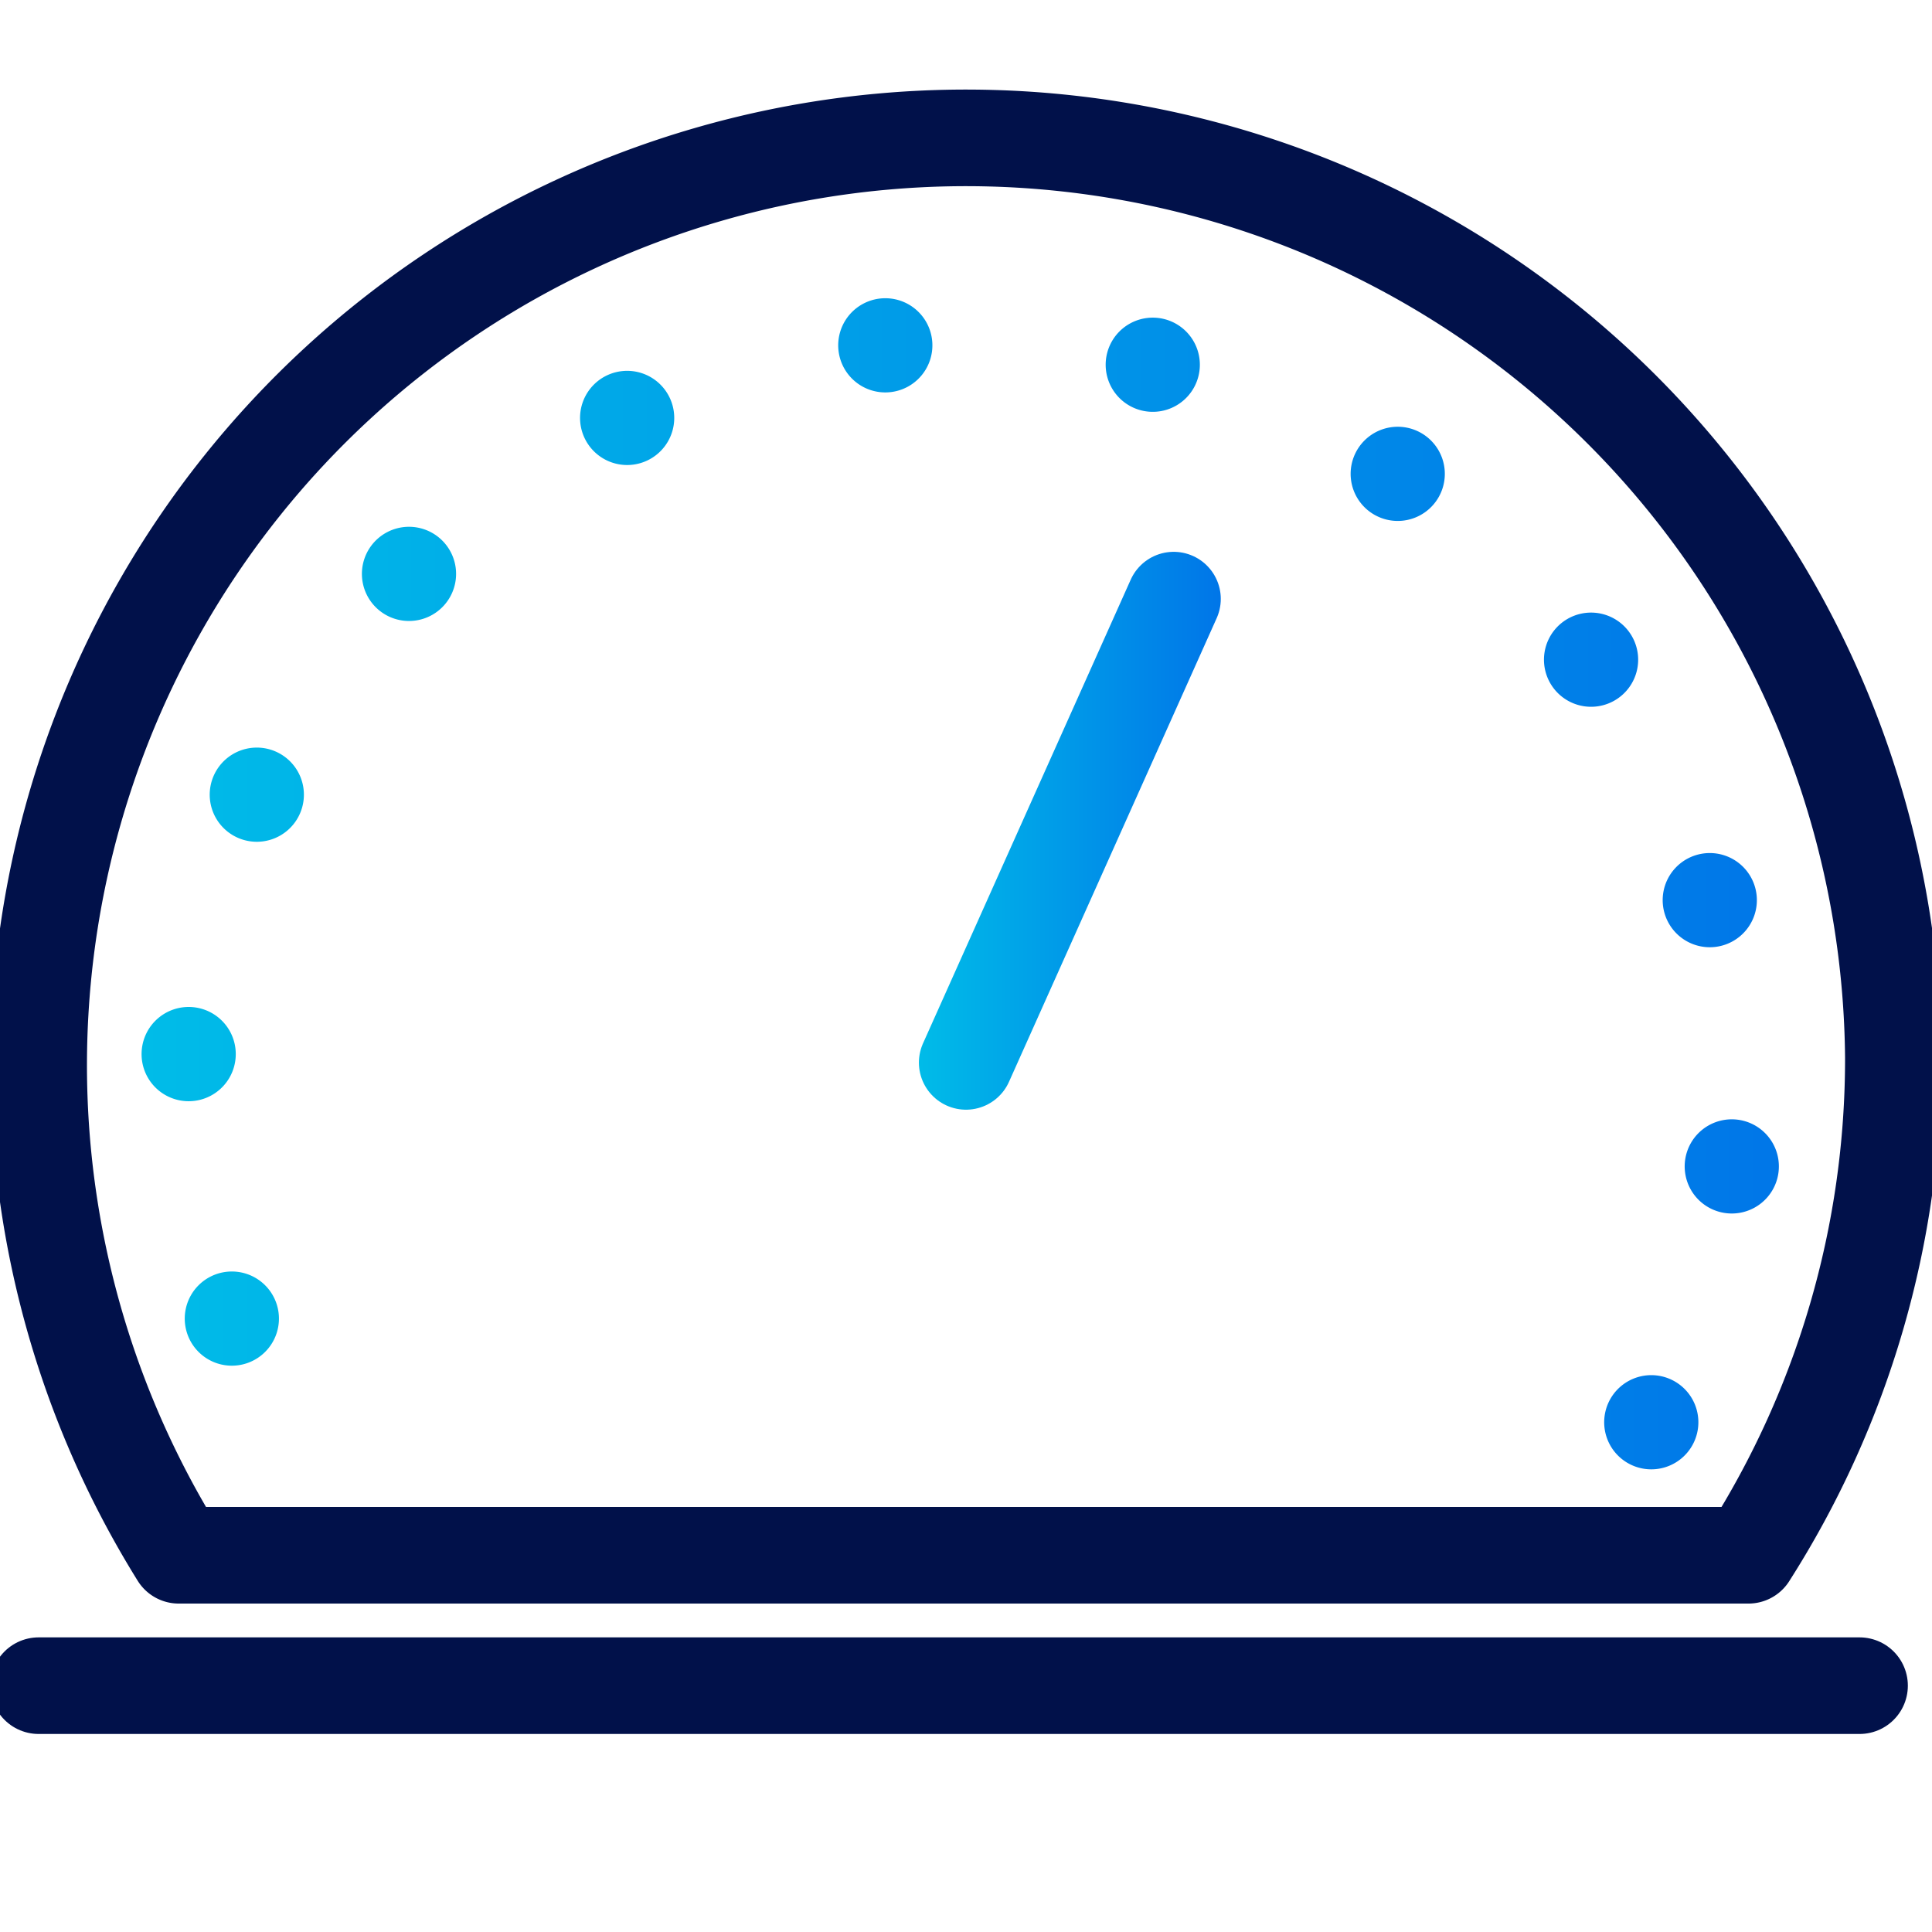 <?xml version="1.0" encoding="UTF-8"?> <svg xmlns="http://www.w3.org/2000/svg" xmlns:xlink="http://www.w3.org/1999/xlink" id="Layer_1" data-name="Layer 1" width="40" height="40" viewBox="0 0 40 40"><defs><style>.cls-1,.cls-2,.cls-76,.cls-77,.cls-78,.cls-79{fill:none;}.cls-2{clip-rule:evenodd;}.cls-3{clip-path:url(#clip-path);}.cls-4{clip-path:url(#clip-path-2);}.cls-5{clip-path:url(#clip-path-3);}.cls-6{clip-path:url(#clip-path-4);}.cls-7{clip-path:url(#clip-path-5);}.cls-8{clip-path:url(#clip-path-6);}.cls-9{clip-path:url(#clip-path-7);}.cls-10{clip-path:url(#clip-path-8);}.cls-11{clip-path:url(#clip-path-9);}.cls-12{clip-path:url(#clip-path-10);}.cls-13{clip-path:url(#clip-path-11);}.cls-14{clip-path:url(#clip-path-12);}.cls-15{clip-path:url(#clip-path-13);}.cls-16{clip-path:url(#clip-path-14);}.cls-17{clip-path:url(#clip-path-15);}.cls-18{clip-path:url(#clip-path-16);}.cls-19{clip-path:url(#clip-path-17);}.cls-20{clip-path:url(#clip-path-18);}.cls-21{clip-path:url(#clip-path-19);}.cls-22{clip-path:url(#clip-path-20);}.cls-23{clip-path:url(#clip-path-21);}.cls-24{clip-path:url(#clip-path-22);}.cls-25{clip-path:url(#clip-path-23);}.cls-26{clip-path:url(#clip-path-24);}.cls-27{clip-path:url(#clip-path-25);}.cls-28{clip-path:url(#clip-path-26);}.cls-29{clip-path:url(#clip-path-27);}.cls-30{clip-path:url(#clip-path-28);}.cls-31{clip-path:url(#clip-path-29);}.cls-32{clip-path:url(#clip-path-30);}.cls-33{clip-path:url(#clip-path-31);}.cls-34{clip-path:url(#clip-path-32);}.cls-35{clip-path:url(#clip-path-33);}.cls-36{clip-path:url(#clip-path-34);}.cls-37{clip-path:url(#clip-path-35);}.cls-38{clip-path:url(#clip-path-36);}.cls-39{clip-path:url(#clip-path-37);}.cls-40{clip-path:url(#clip-path-38);}.cls-41{clip-path:url(#clip-path-39);}.cls-42{clip-path:url(#clip-path-40);}.cls-43{clip-path:url(#clip-path-41);}.cls-44{clip-path:url(#clip-path-42);}.cls-45{clip-path:url(#clip-path-43);}.cls-46{clip-path:url(#clip-path-44);}.cls-47{clip-path:url(#clip-path-45);}.cls-48{clip-path:url(#clip-path-46);}.cls-49{clip-path:url(#clip-path-47);}.cls-50{clip-path:url(#clip-path-48);}.cls-51{clip-path:url(#clip-path-49);}.cls-52{clip-path:url(#clip-path-50);}.cls-53{clip-path:url(#clip-path-51);}.cls-54{clip-path:url(#clip-path-52);}.cls-55{clip-path:url(#clip-path-53);}.cls-56{clip-path:url(#clip-path-54);}.cls-57{clip-path:url(#clip-path-55);}.cls-58{clip-path:url(#clip-path-56);}.cls-59{clip-path:url(#clip-path-57);}.cls-60{clip-path:url(#clip-path-58);}.cls-61{clip-path:url(#clip-path-59);}.cls-62{clip-path:url(#clip-path-60);}.cls-63{clip-path:url(#clip-path-61);}.cls-64{clip-path:url(#clip-path-62);}.cls-65{clip-path:url(#clip-path-63);}.cls-66{clip-path:url(#clip-path-64);}.cls-67{clip-path:url(#clip-path-65);}.cls-68{clip-path:url(#clip-path-66);}.cls-69{clip-path:url(#clip-path-67);}.cls-70{clip-path:url(#clip-path-68);}.cls-71{clip-path:url(#clip-path-69);}.cls-72{clip-path:url(#clip-path-70);}.cls-73{clip-path:url(#clip-path-71);}.cls-74{clip-path:url(#clip-path-72);}.cls-75{clip-path:url(#clip-path-73);}.cls-76,.cls-77,.cls-78,.cls-79{stroke-linecap:round;stroke-linejoin:round;}.cls-76,.cls-77,.cls-79{stroke-width:1.95px;}.cls-76{stroke:url(#linear-gradient);}.cls-77{stroke-dasharray:0 5.58;stroke:url(#linear-gradient-2);}.cls-78{stroke:#01114a;stroke-width:2px;}.cls-79{stroke:url(#linear-gradient-4);}</style><clipPath id="clip-path"><path class="cls-1" d="M6.8-256.7H6.6a.6.6,0,0,0-.5.2,1.9,1.9,0,0,0-.2.7c0,.2,0,.3.1.3S6.7-256,6.8-256.7Zm-1.1-.1a1.4,1.4,0,0,1,1-.4h.7a4.4,4.4,0,0,0-.2,1.3,1.5,1.5,0,0,0-.1.6H6.6v-.5a1.1,1.1,0,0,1-.9.5c-.2,0-.4-.2-.4-.6A1.6,1.6,0,0,1,5.7-256.8Z"></path></clipPath><clipPath id="clip-path-2"><path class="cls-1" d="M8.2-255.8h0l.3.2c.4,0,.6-.6.6-1s0-.2-.2-.2S8.3-256.3,8.2-255.8Zm.2-.9a.9.9,0,0,1,.8-.5c.3,0,.5.3.5.7a1.3,1.3,0,0,1-1.1,1.4l-.4-.2c-.1.3-.1.6-.2.8s0,.2-.1.2H7.4a18.5,18.5,0,0,0,.4-2.3c0-.2.1-.5.1-.6s.4-.2.5-.1Z"></path></clipPath><clipPath id="clip-path-3"><path class="cls-1" d="M11.4-256.7h-.2a.6.6,0,0,0-.5.2,1.9,1.9,0,0,0-.2.7.4.4,0,0,0,.1.3C10.9-255.6,11.3-256,11.4-256.7Zm-1-.1a1.1,1.1,0,0,1,.9-.4H12a4.4,4.4,0,0,0-.2,1.3,1.5,1.5,0,0,0-.1.6h-.5v-.5a.9.9,0,0,1-.9.5c-.2,0-.4-.2-.4-.6A1.4,1.4,0,0,1,10.4-256.8Z"></path></clipPath><clipPath id="clip-path-4"><path class="cls-1" d="M13.8-257.1c0,.1-.1.3-.2.3h-.2c-.4,0-.6.4-.6.8s.1.4.3.4l.5-.2a.1.1,0,0,1,.1.1.4.4,0,0,1-.1.3,1.1,1.1,0,0,1-.7.3.7.7,0,0,1-.7-.8,1.2,1.2,0,0,1,1.2-1.3Z"></path></clipPath><clipPath id="clip-path-5"><path class="cls-1" d="M15.9-256.5c0,.3-.1.4-.1.7s-.1.4-.1.6h-.5v-.5c.1-.2.1-.5.2-.8s0-.2-.1-.2-.6.3-.8,1.3h-.1c0,.1-.3.1-.5.1s.3-1.9.4-2.3v-.6h.5c.1,0,.1.1.1.2s-.1.8-.2,1.4a.9.9,0,0,1,.8-.6C15.9-257.2,16-256.9,15.9-256.5Z"></path></clipPath><clipPath id="clip-path-6"><path class="cls-1" d="M16.8-256.3c.4-.1.6-.2.6-.4s0-.2-.2-.2S16.9-256.7,16.8-256.3Zm1.1-.4c0,.5-.7.7-1.1.7h0a.3.3,0,0,0,.3.3l.6-.2a.1.1,0,0,1,.1.1v.3a1.3,1.3,0,0,1-.8.2.6.6,0,0,1-.7-.7,1.2,1.2,0,0,1,1.2-1.3A.5.5,0,0,1,17.9-256.7Z"></path></clipPath><clipPath id="clip-path-7"><path class="cls-1" d="M20.8-257.1c0,.1-.2.3-.2.3h-.3c-.4,0-.6.4-.6.8s.1.4.3.4l.6-.2h.1v.3a1.5,1.5,0,0,1-.8.3c-.4,0-.6-.3-.6-.8a1.2,1.2,0,0,1,1.2-1.3Z"></path></clipPath><clipPath id="clip-path-8"><path class="cls-1" d="M22.4-256.7h-.2a.6.6,0,0,0-.5.2,1.9,1.9,0,0,0-.2.7c0,.2,0,.3.1.3S22.3-256,22.4-256.7Zm-1-.1a1.1,1.1,0,0,1,.9-.4H23a4.4,4.4,0,0,0-.2,1.3,1.5,1.5,0,0,0-.1.6h-.5v-.5a1.1,1.1,0,0,1-.9.5c-.2,0-.4-.2-.4-.6A1.4,1.4,0,0,1,21.4-256.8Z"></path></clipPath><clipPath id="clip-path-9"><path class="cls-1" d="M24.5-257.1c0,.2-.1.4-.3.3H24c-.1,0-.2,0-.2.2l.3.3c.3.2.3.3.3.5a.8.8,0,0,1-.8.7l-.5-.2a.6.6,0,0,1,.1-.4l.5.2.2-.2c0-.1-.1-.1-.3-.3s-.3-.3-.3-.5a.7.7,0,0,1,.8-.7Z"></path></clipPath><clipPath id="clip-path-10"><path class="cls-1" d="M26-257.1c0,.2-.1.4-.2.3h-.3c-.1,0-.2,0-.2.2l.4.3c.2.2.3.3.3.5a.8.8,0,0,1-.9.7c-.2,0-.4-.1-.4-.2a.3.3,0,0,1,0-.4l.5.2.2-.2c0-.1,0-.1-.3-.3s-.3-.3-.3-.5a.7.7,0,0,1,.8-.7Z"></path></clipPath><clipPath id="clip-path-11"><path class="cls-1" d="M27.7-256.7h-.2a.6.6,0,0,0-.5.2,1.9,1.9,0,0,0-.2.7c0,.2.1.3.2.3S27.6-256,27.7-256.7Zm-1-.1a1.2,1.2,0,0,1,.9-.4h.7c0,.2-.2.9-.2,1.3v.6h-.5c-.1,0-.1-.1-.1-.3v-.2a.9.9,0,0,1-.8.5c-.3,0-.5-.2-.5-.6S26.3-256.5,26.7-256.8Z"></path></clipPath><clipPath id="clip-path-12"><path class="cls-1" d="M29.3-256.6a.9.9,0,0,1,.8-.6c.3,0,.4.3.4.7s-.1.5-.1.7a1.5,1.5,0,0,0-.1.6h-.5v-.5a2.4,2.4,0,0,1,.2-.8c0-.1,0-.2-.2-.2s-.5.2-.7,1.3h-.6c.1-.2.1-.8.2-1.2a2.6,2.6,0,0,0,.1-.7h.5v.5Z"></path></clipPath><clipPath id="clip-path-13"><path class="cls-1" d="M32.2-256.6H32c-.4,0-.6.5-.6.9s0,.3.1.3S32.1-256,32.2-256.6Zm-1.4.8a1.3,1.3,0,0,1,1.2-1.4h.3c.1-.2.1-.9.2-1H33v.2c-.1.6-.3,1.9-.3,2.2a1.5,1.5,0,0,0-.1.6h-.5v-.6a.9.9,0,0,1-.8.6C31-255.1,30.8-255.4,30.8-255.8Z"></path></clipPath><clipPath id="clip-path-14"><path class="cls-1" d="M33.8-256.6c.3-.5.5-.6.7-.6h.2a1.1,1.1,0,0,1-.2.5h-.2c-.1,0-.4.2-.6,1.2s-.1.1-.1.2h-.5c0-.3.2-1.1.2-1.5v-.4h.5A.9.9,0,0,1,33.8-256.6Z"></path></clipPath><clipPath id="clip-path-15"><path class="cls-1" d="M36.1-256.7h-.2a.6.6,0,0,0-.5.2,1.9,1.9,0,0,0-.2.7c0,.2.1.3.2.3S36-256,36.1-256.7Zm-1-.1a1.2,1.2,0,0,1,.9-.4h.7c0,.2-.2.9-.2,1.3v.6H36c-.1,0-.1-.1-.1-.3v-.2a.9.9,0,0,1-.8.5c-.3,0-.4-.2-.4-.6A1.6,1.6,0,0,1,35.1-256.8Z"></path></clipPath><clipPath id="clip-path-16"><path class="cls-1" d="M31-270.5c.3,3-4.3,5.7-10.3,6.3s-11.1-1.5-11.3-4.4,4.4-5.8,10.4-6.3,11,1.5,11.2,4.4"></path></clipPath><clipPath id="clip-path-17"><path class="cls-1" d="M19.7-274.6a17.9,17.9,0,0,0-5.2,1.3,4.6,4.6,0,0,0-.5,2.1,5.7,5.7,0,0,0,5.8,5.5,5.9,5.9,0,0,0,5.7-5.5,5.7,5.7,0,0,0-.8-2.8l-5-.6"></path></clipPath><clipPath id="clip-path-18"><path class="cls-1" d="M16.5-271.6c.1-.4.4-.5.6-.8s-.1-.3-.1-.4a.7.7,0,0,1,.7-.6h.2a4.4,4.4,0,0,1,3.7-.8H22a5.4,5.4,0,0,0-3.9,1.1c0,.1.1.3.1.4s-.2.4-.5.4h-.3a5.2,5.2,0,0,0-.6,1.3,4,4,0,0,0,1.7.9.1.1,0,0,0,.1-.1,1.9,1.9,0,0,1,1.9-1.8,1.8,1.8,0,0,1,1.9,1.5,5.4,5.4,0,0,0,1.2-.9c-.1-.1-.1-.4-.1-.5a.6.6,0,0,1,.5-.6h.1a2.1,2.1,0,0,0,.4-1.1c-1.6-1.2-4.7-1.1-4.7-1.1a10.8,10.8,0,0,0-4.2.7,5,5,0,0,0,.9,2.3"></path></clipPath><clipPath id="clip-path-19"><path class="cls-1" d="M24.3-272.1l.2.3c.1.3-.2.5-.5.5h-.1a3.9,3.9,0,0,1-1.5,1.6,5.4,5.4,0,0,1,2.3,1,7.4,7.4,0,0,0,.8-3,1.9,1.9,0,0,0-.9-1.7,6.1,6.1,0,0,1-.3,1.3"></path></clipPath><clipPath id="clip-path-20"><path class="cls-1" d="M17.4-266.9a6,6,0,0,1,1.7-1.9,1.1,1.1,0,0,1-.3-.6,4.6,4.6,0,0,1-2.1-1.3h0a6.1,6.1,0,0,0-.1,1.4.8.8,0,0,1,.7.8,1.3,1.3,0,0,1-.4.7l.5.8"></path></clipPath><clipPath id="clip-path-21"><path class="cls-1" d="M17.4-266.2a10,10,0,0,1-.8-1.4h-.1c-.5,0-1-.4-.8-.8s.2-.4.5-.6a4.9,4.9,0,0,1,0-1.7c0-.2.1-.2.2-.4a4.8,4.8,0,0,1-.9-2.6h0a2.3,2.3,0,0,0-1.4,2.1,6.1,6.1,0,0,0,3.3,5.5h0"></path></clipPath><clipPath id="clip-path-22"><path class="cls-1" d="M22.3-269.4a2,2,0,0,1-1.8,1.2,1.9,1.9,0,0,1-1.2-.4,5.7,5.7,0,0,0-1.5,2.2.8.8,0,0,0,.4.4,8.5,8.5,0,0,0,1.6,0,5.7,5.7,0,0,0,4.8-2.4,4.3,4.3,0,0,0-2.3-1"></path></clipPath><clipPath id="clip-path-23"><path class="cls-1" d="M16.5-271.3a3.1,3.1,0,0,1,.5-1v-.2a.6.6,0,0,1,.6-.6h.2a4.6,4.6,0,0,1,3.8-.8H22a5,5,0,0,0-3.8,1v.3a.6.6,0,0,1-.6.6h-.2l-.6,1a5.7,5.7,0,0,0,1.8,1.2h0a1.9,1.9,0,0,1,1.9-1.9,1.8,1.8,0,0,1,1.8,1.6,4.3,4.3,0,0,0,1.2-1.1c0-.1-.1-.2-.1-.4a.6.6,0,0,1,.6-.5h.1a5.6,5.6,0,0,0,.4-1.2c-1.6-1.2-4.8-1-4.8-1a10.8,10.8,0,0,0-4.2.7,5.2,5.2,0,0,0,1,2.3"></path></clipPath><clipPath id="clip-path-24"><path class="cls-1" d="M24.3-272a.4.4,0,0,1,.2.4.6.6,0,0,1-.5.6h-.1a6.2,6.2,0,0,1-1.4,1.4,3.7,3.7,0,0,1,2.2,1,5.5,5.5,0,0,0,.7-2.8,2.2,2.2,0,0,0-.8-1.8,2.7,2.7,0,0,1-.3,1.2"></path></clipPath><clipPath id="clip-path-25"><path class="cls-1" d="M17.5-266.7a4.3,4.3,0,0,1,1.5-2l-.3-.4a3.9,3.9,0,0,1-2-1.3h0a2.9,2.9,0,0,0-.1,1.3.8.8,0,0,1,.7.8.6.6,0,0,1-.3.6,4.1,4.1,0,0,0,.5.9"></path></clipPath><clipPath id="clip-path-26"><path class="cls-1" d="M17.4-266.2a5,5,0,0,1-.8-1.2h-.2a.9.9,0,0,1-.8-.9.8.8,0,0,1,.5-.7,3.8,3.8,0,0,1,0-1.5l.2-.5a4.5,4.5,0,0,1-.8-2.6h0a2.4,2.4,0,0,0-1.5,2.2,5.7,5.7,0,0,0,3.4,5.2h0"></path></clipPath><clipPath id="clip-path-27"><path class="cls-1" d="M22.2-269.2a1.7,1.7,0,0,1-1.7,1.3,2.1,2.1,0,0,1-1.2-.4,4.3,4.3,0,0,0-1.5,2l.5.4,1.4.2a5.9,5.9,0,0,0,4.8-2.6,4.6,4.6,0,0,0-2.3-.9"></path></clipPath><clipPath id="clip-path-28"><polygon class="cls-1" points="22.3 -269.7 24 -270.1 22.3 -270.2 23.7 -271.2 22.1 -270.7 23.2 -272.2 21.7 -271.2 22.2 -272.9 21.2 -271.5 21.1 -273.3 20.5 -271.7 19.9 -273.3 19.9 -271.4 18.9 -273.1 19.5 -271.3 17.9 -272.4 19.1 -270.9 17.1 -271.6 18.7 -270.4 16.7 -270.4 18.8 -269.8 16.7 -269.4 18.7 -269.2 17 -268.1 18.8 -268.8 17.6 -267.2 19.1 -268.5 18.6 -266.4 19.7 -268.1 19.6 -266.1 20.3 -267.9 20.8 -266 21 -267.9 21.8 -266.3 21.3 -268.1 22.9 -267 21.9 -268.5 23.6 -267.8 22.3 -269.1 24 -269 22.3 -269.7"></polygon></clipPath><clipPath id="clip-path-29"><path class="cls-1" d="M4-266.7c5.4-5.4,9.7-7.1,13.6-7.8.5-.1.6-1.3.6-1.3s.1.9.5,1,.8-1.3.8-1.3-.4,1.2,0,1.3,1.2-1.2,1.2-1.2-.3,1.1-.1,1.2,1.3-1.6,1.3-1.6-.6,1.1,0,1.2,1.5-.8,1.5-.8-.7.8-.4.9,2.4-1.2,2.4-1.2a5.3,5.3,0,0,1-.9,1.6c1.4.3,2.5-1.8,2.5-1.8l-1.1,2.1c.5.3,2.7-2.2,2.7-2.2s-1.1,2-1.8,2.3,1.7-.8,1.7-.8-1,1.3-.6,1.4,2.7-2.5,2.7-2.5a19.5,19.5,0,0,1-2.1,3.1c1,.5,3.6-2.8,3.6-2.8s-.1,1-1.9,2.7c1.3-.2,3.1-2.8,3.1-2.8a7.6,7.6,0,0,1-2.2,3.3c1.4-.1,3.5-3.4,3.5-3.4a8.7,8.7,0,0,1-2.5,3.6c1.9.4,4.6-2.4,4.6-2.4a8.4,8.4,0,0,1-2.5,2.8c1.6.6,3.7-1.8,3.7-1.8s-2.1,3.3-5.5,3.1c-1.1-.1-4.5-3.4-11.7-3.1-9.5.4-11.6,4.4-16.7,7.2"></path></clipPath><clipPath id="clip-path-30"><path class="cls-1" d="M3.6-266.1c2.8,1.5,5.4-.2,8.7.7a21.6,21.6,0,0,0,9.7,1c4.1-.6,7.6-2.4,9.3-5.6.5-1.4,2.6.3,2.6.3s-1.5-.6-1.5-.3a12.3,12.3,0,0,0,2.4,1.4s-2.1-.7-2-.2,2.6,2.5,2.6,2.5-2.8-2.2-3-1.9,1.2,1.5,1.2,1.5-2.4-1.5-3.2-1,2.4,2.3,2.4,2.3-2-1.6-2.4-1.2,2.2,3.7,2.2,3.7-3.1-3.3-3.4-3.2.9,1.8.9,1.8-1.5-1.7-2-1.4,2.2,4.6,2.2,4.6-2.8-4.4-3.9-3.7c1.8,4,1.1,4.6,1.1,4.6s-.2-4.1-2.5-4,.5,3.1.5,3.1-1.5-2.8-2.5-2.7c1.9,3.6,1.2,5,1.2,5a5.3,5.3,0,0,0-2.3-4.7c1,.8-.6,4.7-.6,4.7s1.4-5.7-1-4.6c-.4.2-.1,2.9-.1,2.9s-.4-3.1-1.2-3-2.7,4.3-2.7,4.3,1.9-4.5,1.3-4.3-1.2,2-1.2,2,.4-1.9,0-2-2.5,2-2.5,2,1.6-1.9,1.3-2.2a1,1,0,0,0-1.4-.4,6.1,6.1,0,0,0-2,1.8s1.1-1.5.9-2.1-3.5,1.8-3.5,1.8,1.9-1.8,1.5-2.2-2.8-.3-3.6-.3-2.9-.4-3.5-1"></path></clipPath><clipPath id="clip-path-31"><path class="cls-1" d="M76.5-29c.3,3.4-5,6.6-11.9,7.2s-12.8-1.7-13-5.1,5-6.6,11.9-7.2,12.8,1.7,13,5.1"></path></clipPath><clipPath id="clip-path-32"><path class="cls-1" d="M63.5-33.7a17.6,17.6,0,0,0-6.1,1.4,7,7,0,0,0-.5,2.5,6.7,6.7,0,0,0,6.6,6.4,6.8,6.8,0,0,0,6.6-6.4,5.7,5.7,0,0,0-.8-3.2c-2.2-.4-4.5-.6-5.8-.7"></path></clipPath><clipPath id="clip-path-33"><path class="cls-1" d="M59.8-30.3c.1-.4.4-.6.7-.9s-.1-.4-.1-.5a.7.7,0,0,1,.7-.7h.3a5.4,5.4,0,0,1,4.3-1h.4a6.6,6.6,0,0,0-4.5,1.3c0,.1.1.4.1.5s-.2.5-.6.5h-.3a10.1,10.1,0,0,0-.7,1.5,4.9,4.9,0,0,0,2,1.1h0a2.3,2.3,0,0,1,2.3-2.2,2.1,2.1,0,0,1,2.1,1.8A4.2,4.2,0,0,0,68-30a1.1,1.1,0,0,1-.2-.6.6.6,0,0,1,.6-.6h.2a6.5,6.5,0,0,0,.4-1.3c-1.8-1.4-5.5-1.2-5.5-1.2a10.9,10.9,0,0,0-4.8.8,5.4,5.4,0,0,0,1.1,2.6"></path></clipPath><clipPath id="clip-path-34"><path class="cls-1" d="M68.7-30.9l.3.4c.2.3-.2.6-.5.6h-.1a10.2,10.2,0,0,1-1.8,1.8,5.7,5.7,0,0,1,2.6,1.2,8.3,8.3,0,0,0,1-3.5,2.5,2.5,0,0,0-1-2,8.8,8.8,0,0,1-.5,1.5"></path></clipPath><clipPath id="clip-path-35"><path class="cls-1" d="M60.8-24.8A6.7,6.7,0,0,1,62.7-27a2.1,2.1,0,0,1-.3-.7A6.1,6.1,0,0,1,60-29.2h0a9.2,9.2,0,0,0-.1,1.6,1,1,0,0,1,.8,1c0,.2-.3.6-.4.8l.5,1"></path></clipPath><clipPath id="clip-path-36"><path class="cls-1" d="M60.8-24.1a5.1,5.1,0,0,1-.9-1.6h-.2c-.5,0-1-.4-.9-.9a1.3,1.3,0,0,1,.6-.7,6.7,6.7,0,0,1,0-2l.2-.4a5.2,5.2,0,0,1-1-3.1h0a2.9,2.9,0,0,0-1.7,2.5A7.2,7.2,0,0,0,60.8-24h0"></path></clipPath><clipPath id="clip-path-37"><path class="cls-1" d="M66.4-27.8a2.2,2.2,0,0,1-2,1.5,1.9,1.9,0,0,1-1.3-.5,5.6,5.6,0,0,0-1.8,2.5l.4.5a10.8,10.8,0,0,0,1.8,0,6.6,6.6,0,0,0,5.6-2.9,6.4,6.4,0,0,0-2.7-1.1"></path></clipPath><clipPath id="clip-path-38"><path class="cls-1" d="M59.7-30a4.1,4.1,0,0,1,.7-1.1.3.3,0,0,1-.1-.2.9.9,0,0,1,.7-.8h.3a5.6,5.6,0,0,1,4.4-1h.4a5.8,5.8,0,0,0-4.4,1.3.3.3,0,0,1,.1.2.9.9,0,0,1-.8.8h-.2a7.5,7.5,0,0,0-.7,1.2,6,6,0,0,0,2.1,1.4h0a2.2,2.2,0,0,1,2.2-2.2,2.2,2.2,0,0,1,2.1,1.8,5.7,5.7,0,0,0,1.4-1.3.5.5,0,0,1-.2-.4.7.7,0,0,1,.7-.6h.1a3.5,3.5,0,0,0,.5-1.3c-1.9-1.4-5.5-1.2-5.5-1.2a11.2,11.2,0,0,0-4.9.8A6.6,6.6,0,0,0,59.7-30"></path></clipPath><clipPath id="clip-path-39"><path class="cls-1" d="M68.8-30.7c.2.1.2.2.2.4s-.2.7-.6.7h-.1A6.1,6.1,0,0,1,66.7-28a5.4,5.4,0,0,1,2.6,1.1,6.6,6.6,0,0,0,.8-3.2,2.5,2.5,0,0,0-1-2,3.5,3.5,0,0,1-.3,1.4"></path></clipPath><clipPath id="clip-path-40"><path class="cls-1" d="M61-24.6a4.6,4.6,0,0,1,1.6-2.3l-.3-.5A5.1,5.1,0,0,1,60-28.9h0a2.6,2.6,0,0,0-.1,1.5,1,1,0,0,1,.7,1,1.1,1.1,0,0,1-.3.7,6.1,6.1,0,0,0,.7,1"></path></clipPath><clipPath id="clip-path-41"><path class="cls-1" d="M60.8-24.1a6.4,6.4,0,0,1-1-1.3h-.1a1,1,0,0,1-1-.9,1.1,1.1,0,0,1,.6-.9,3.7,3.7,0,0,1,.1-1.8,1.1,1.1,0,0,1,.1-.5,4.8,4.8,0,0,1-.9-2.9v-.2a2.7,2.7,0,0,0-1.7,2.5,6.5,6.5,0,0,0,3.9,6h0"></path></clipPath><clipPath id="clip-path-42"><path class="cls-1" d="M66.4-27.5A2.2,2.2,0,0,1,64.3-26a2.1,2.1,0,0,1-1.3-.5,4.8,4.8,0,0,0-1.7,2.3l.5.5,1.7.2a6.6,6.6,0,0,0,5.5-3,5.2,5.2,0,0,0-2.6-1"></path></clipPath><clipPath id="clip-path-43"><polygon class="cls-1" points="66.5 -28.1 68.5 -28.5 66.5 -28.6 68.1 -29.9 66.2 -29.2 67.5 -31 65.8 -29.8 66.4 -31.8 65.2 -30.1 65.1 -32.3 64.3 -30.4 63.7 -32.3 63.7 -30 62.6 -32.1 63.2 -29.9 61.4 -31.3 62.8 -29.4 60.5 -30.3 62.3 -28.9 60 -28.9 62.4 -28.3 60 -27.7 62.3 -27.6 60.4 -26.3 62.4 -27 61 -25.2 62.8 -26.7 62.1 -24.3 63.5 -26.2 63.3 -23.9 64.1 -26 64.8 -23.8 64.9 -26 65.9 -24.1 65.3 -26.3 67.1 -24.9 66 -26.7 68 -25.9 66.4 -27.4 68.5 -27.3 66.5 -28.1"></polygon></clipPath><clipPath id="clip-path-44"><path class="cls-1" d="M45.3-24.7c6.3-6.2,11.3-8.1,15.8-9,.5-.1.7-1.4.7-1.4s.1.9.5,1.1.9-1.5.9-1.5-.5,1.4,0,1.5,1.4-1.4,1.4-1.4-.3,1.3-.1,1.4S66-35.9,66-35.9s-.7,1.3,0,1.4,1.7-.9,1.7-.9-.8,1-.4,1.1,2.8-1.5,2.8-1.5A6.9,6.9,0,0,1,69-33.9c1.6.4,2.8-2.1,2.8-2.1l-1.2,2.5c.7.3,3.2-2.6,3.2-2.6s-1.3,2.3-2.1,2.7,1.9-1,1.9-1-1.2,1.5-.7,1.6S76-35.6,76-35.6a17.2,17.2,0,0,1-2.4,3.5c1.2.6,4.2-3.2,4.2-3.2s-.1,1.2-2.3,3.2c1.6-.3,3.7-3.3,3.7-3.3a10.5,10.5,0,0,1-2.6,3.9c1.6-.2,4.1-4,4.1-4a11.8,11.8,0,0,1-2.9,4.2c2.1.5,5.3-2.8,5.3-2.8a9.8,9.8,0,0,1-2.9,3.2c1.8.7,4.3-2.1,4.3-2.1s-2.5,3.8-6.4,3.6c-1.3,0-5.2-3.9-13.5-3.6-11,.5-13.4,5.1-19.3,8.3"></path></clipPath><clipPath id="clip-path-45"><path class="cls-1" d="M44.8-23.9c3.3,1.7,6.3-.3,10.1.8A25.1,25.1,0,0,0,66.1-22c4.7-.7,8.8-2.7,10.7-6.4.6-1.7,3.1.4,3.1.4s-1.8-.8-1.7-.4,2.7,1.5,2.7,1.5-2.5-.7-2.3-.1,3,2.8,3,2.8-3.2-2.5-3.5-2.2,1.4,1.7,1.4,1.7-2.8-1.7-3.7-1.1,2.8,2.6,2.8,2.6-2.3-1.7-2.8-1.3,2.6,4.2,2.6,4.2-3.6-3.8-4-3.6,1,2,1,2-1.7-1.9-2.2-1.6,2.5,5.3,2.5,5.3-3.2-5.1-4.6-4.2c2.1,4.6,1.4,5.2,1.4,5.2s-.3-4.6-2.9-4.5.6,3.5.6,3.5-1.8-3.2-3-3.1c2.2,4.1,1.4,5.8,1.4,5.8A6.1,6.1,0,0,0,66-21c1.1,1-.7,5.5-.7,5.5s1.6-6.6-1.2-5.3c-.4.2,0,3.3,0,3.3s-.6-3.6-1.4-3.4S59.5-16,59.5-16s2.2-5.2,1.5-5a9.3,9.3,0,0,0-1.3,2.3s.4-2.1,0-2.2-2.9,2.2-2.9,2.2,1.8-2.1,1.5-2.5a1.3,1.3,0,0,0-1.7-.5,8,8,0,0,0-2.3,2.2s1.3-1.8,1.1-2.5-4.1,2.1-4.1,2.1S53.5-22,53-22.4s-3.2-.4-4-.4c-2.6.1-3.4-.5-4.2-1.1"></path></clipPath><clipPath id="clip-path-46"><path class="cls-1" d="M120.3-37.6c.3,3.2-4.8,6.3-11.4,6.8s-12-1.6-12.3-4.8,4.8-6.3,11.3-6.9,12.1,1.6,12.4,4.9"></path></clipPath><clipPath id="clip-path-47"><path class="cls-1" d="M107.9-42.1a15.2,15.2,0,0,0-5.7,1.4,4.6,4.6,0,0,0-.5,2.3,6.3,6.3,0,0,0,6.2,6.1,6.7,6.7,0,0,0,6.3-6.1,5.2,5.2,0,0,0-.8-3,54.9,54.9,0,0,0-5.5-.7"></path></clipPath><clipPath id="clip-path-48"><path class="cls-1" d="M104.4-38.9c.1-.3.4-.5.6-.8v-.4a.7.7,0,0,1,.7-.7h.3a5.3,5.3,0,0,1,4.1-.9h.4a5.6,5.6,0,0,0-4.3,1.3,2.3,2.3,0,0,1,.1.4c0,.3-.2.4-.6.4h-.2a3.7,3.7,0,0,0-.7,1.4,3.5,3.5,0,0,0,1.9,1h0a2.1,2.1,0,0,1,2.2-2,2,2,0,0,1,2,1.7,4.9,4.9,0,0,0,1.4-1.1,1.1,1.1,0,0,1-.2-.5.6.6,0,0,1,.6-.6h.1a6.1,6.1,0,0,0,.5-1.2c-1.8-1.4-5.3-1.2-5.3-1.2a11.1,11.1,0,0,0-4.5.8,4.3,4.3,0,0,0,1,2.4"></path></clipPath><clipPath id="clip-path-49"><path class="cls-1" d="M112.9-39.4c.1.1.2.2.2.3s-.2.6-.5.6h-.1a7.3,7.3,0,0,1-1.7,1.8,5.1,5.1,0,0,1,2.5,1,6.7,6.7,0,0,0,.9-3.3,2.6,2.6,0,0,0-.9-1.9c-.1.5-.3,1.1-.4,1.5"></path></clipPath><clipPath id="clip-path-50"><path class="cls-1" d="M105.4-33.7a6,6,0,0,1,1.8-2.1l-.4-.6a6.4,6.4,0,0,1-2.2-1.4h0a3.8,3.8,0,0,0-.1,1.5,1,1,0,0,1,.7.9,1,1,0,0,1-.4.8,7,7,0,0,0,.6.9"></path></clipPath><clipPath id="clip-path-51"><path class="cls-1" d="M105.3-33a7.1,7.1,0,0,1-.8-1.5h-.2c-.5,0-1-.4-.9-.9s.3-.4.6-.6a6,6,0,0,1,0-1.9l.2-.4a5.5,5.5,0,0,1-.9-2.9h0a2.7,2.7,0,0,0-1.6,2.4,6.6,6.6,0,0,0,3.6,6h0"></path></clipPath><clipPath id="clip-path-52"><path class="cls-1" d="M110.7-36.5a2.1,2.1,0,0,1-1.9,1.4,1.9,1.9,0,0,1-1.3-.5,6.2,6.2,0,0,0-1.7,2.5l.4.4a9.7,9.7,0,0,0,1.7,0,6.2,6.2,0,0,0,5.3-2.7,5.7,5.7,0,0,0-2.5-1.1"></path></clipPath><clipPath id="clip-path-53"><path class="cls-1" d="M104.3-38.6l.6-1v-.2a.7.7,0,0,1,.7-.7h.2a5,5,0,0,1,4.1-.9h.5a5.7,5.7,0,0,0-4.2,1.2c0,.1.1.1.1.2a.7.7,0,0,1-.7.7h-.3l-.6,1.1a4.4,4.4,0,0,0,2,1.3h0a2,2,0,0,1,2-2,2,2,0,0,1,2,1.7,8.1,8.1,0,0,0,1.4-1.2l-.2-.4a.6.6,0,0,1,.6-.6h.2a5,5,0,0,0,.4-1.3c-1.8-1.3-5.2-1.1-5.2-1.1a11.5,11.5,0,0,0-4.6.8,5.1,5.1,0,0,0,1,2.4"></path></clipPath><clipPath id="clip-path-54"><path class="cls-1" d="M113-39.3a.8.8,0,0,1,.2.5.7.7,0,0,1-.7.6h-.1a3.6,3.6,0,0,1-1.5,1.5,4.7,4.7,0,0,1,2.5,1.1,6.4,6.4,0,0,0,.7-3.1,2.3,2.3,0,0,0-.9-1.9,5.1,5.1,0,0,1-.2,1.3"></path></clipPath><clipPath id="clip-path-55"><path class="cls-1" d="M105.5-33.5a5.4,5.4,0,0,1,1.5-2.2.5.5,0,0,1-.2-.4,5.5,5.5,0,0,1-2.2-1.4h-.1a3.8,3.8,0,0,0,0,1.5,1,1,0,0,1,.7.9.9.9,0,0,1-.3.7l.6.9"></path></clipPath><clipPath id="clip-path-56"><path class="cls-1" d="M105.3-33a12.5,12.5,0,0,1-.9-1.2h-.1a.9.9,0,0,1-.9-.9,1,1,0,0,1,.5-.8,3.3,3.3,0,0,1,.1-1.7c0-.2.1-.3.1-.5a5.2,5.2,0,0,1-.9-2.8h0a2.7,2.7,0,0,0-1.6,2.4,6.3,6.3,0,0,0,3.7,5.7h0"></path></clipPath><clipPath id="clip-path-57"><path class="cls-1" d="M110.6-36.2a2,2,0,0,1-1.9,1.4,2.1,2.1,0,0,1-1.3-.5,5.7,5.7,0,0,0-1.6,2.2l.5.5,1.6.2a6.2,6.2,0,0,0,5.2-2.9,5.4,5.4,0,0,0-2.5-.9"></path></clipPath><clipPath id="clip-path-58"><polygon class="cls-1" points="110.7 -36.7 112.6 -37.2 110.7 -37.3 112.3 -38.5 110.5 -37.8 111.7 -39.5 110 -38.4 110.6 -40.3 109.5 -38.7 109.5 -40.7 108.7 -38.9 108.1 -40.8 108.1 -38.6 107 -40.5 107.6 -38.5 105.9 -39.8 107.2 -38 105.1 -38.8 106.8 -37.6 104.6 -37.5 106.8 -36.9 104.6 -36.4 106.8 -36.3 104.9 -35.1 106.9 -35.8 105.5 -34.1 107.2 -35.4 106.6 -33.2 107.9 -35 107.7 -32.8 108.5 -34.8 109.1 -32.7 109.3 -34.8 110.2 -33 109.6 -35.1 111.4 -33.8 110.2 -35.5 112.1 -34.7 110.7 -36.1 112.6 -36 110.7 -36.7"></polygon></clipPath><clipPath id="clip-path-59"><path class="cls-1" d="M90.7-33.5c5.9-5.9,10.6-7.7,14.9-8.6.5-.1.7-1.3.7-1.3s0,.9.4,1,.9-1.4.9-1.4-.4,1.4,0,1.5,1.4-1.4,1.4-1.4-.4,1.2-.1,1.3,1.4-1.8,1.4-1.8-.7,1.3,0,1.4,1.6-.9,1.6-.9-.8.9-.4,1,2.6-1.3,2.6-1.3a7.2,7.2,0,0,1-1,1.7c1.6.4,2.7-1.9,2.7-1.9l-1.1,2.3c.6.3,2.9-2.4,2.9-2.4a10.2,10.2,0,0,1-1.9,2.5c.4.4,1.8-.9,1.8-.9s-1.1,1.4-.7,1.5,3-2.7,3-2.7a20.7,20.7,0,0,1-2.3,3.4c1.1.5,3.9-3.1,3.9-3.1s-.1,1.2-2.1,3c1.5-.2,3.5-3.1,3.5-3.1a8.9,8.9,0,0,1-2.5,3.7c1.5-.2,3.9-3.8,3.9-3.8a10.1,10.1,0,0,1-2.8,4c2.1.4,5-2.6,5-2.6a8.8,8.8,0,0,1-2.6,3c1.7.7,4-2,4-2s-2.3,3.6-6.1,3.4c-1.2,0-4.9-3.7-12.8-3.4-10.4.4-12.6,4.9-18.2,7.9"></path></clipPath><clipPath id="clip-path-60"><path class="cls-1" d="M90.2-32.8c3.1,1.6,6-.2,9.6.8a22.3,22.3,0,0,0,10.5,1c4.6-.6,8.4-2.6,10.2-6.1.6-1.5,3,.4,3,.4s-1.7-.7-1.7-.4,2.6,1.5,2.6,1.5-2.3-.7-2.2-.2,2.9,2.7,2.9,2.7-3.1-2.3-3.4-2,1.3,1.6,1.3,1.6-2.5-1.6-3.5-1.1,2.7,2.5,2.7,2.5-2.2-1.7-2.7-1.2,2.5,4,2.5,4-3.4-3.7-3.7-3.5.9,1.9.9,1.9-1.6-1.8-2.1-1.5,2.4,5.1,2.4,5.1-3.1-4.9-4.4-4.1c2,4.4,1.3,5,1.3,5s-.3-4.4-2.7-4.3.6,3.3.6,3.3-1.7-3-2.9-2.9c2.1,3.9,1.4,5.5,1.4,5.5a6,6,0,0,0-2.5-5.2c1.1.9-.7,5.2-.7,5.2s1.5-6.3-1.1-5.1c-.4.2,0,3.2,0,3.2s-.6-3.4-1.4-3.2-3,4.6-3,4.6,2.1-4.9,1.5-4.7-1.3,2.2-1.3,2.2.4-2,0-2.2-2.8,2.2-2.8,2.2,1.8-2,1.5-2.5a1.3,1.3,0,0,0-1.6-.4,9.1,9.1,0,0,0-2.2,2s1.2-1.6,1-2.3-3.8,2-3.8,2,2.1-2,1.6-2.4-3.1-.3-3.9-.3c-2.4,0-3.2-.5-3.9-1.1"></path></clipPath><clipPath id="clip-path-61"><path class="cls-2" d="M73.4-207.4H54.1a4.9,4.9,0,0,1-5-4.9v-19.3a5,5,0,0,1,5-5H73.4a5,5,0,0,1,4.9,5v19.3A4.9,4.9,0,0,1,73.4-207.4ZM54.1-232.1a.5.5,0,0,0-.5.5v19.3a.5.5,0,0,0,.5.5H73.4c.2,0,.4-.2.5-.5v-19.3a.5.5,0,0,0-.5-.5Z"></path></clipPath><clipPath id="clip-path-62"><path class="cls-2" d="M71-202.8a1.9,1.9,0,0,1-1.9-1.8v-4.3a1.9,1.9,0,0,1,1.9-1.8,1.9,1.9,0,0,1,1.9,1.8v4.3a1.9,1.9,0,0,1-1.9,1.8"></path></clipPath><clipPath id="clip-path-63"><path class="cls-2" d="M63.7-202.8a1.8,1.8,0,0,1-1.8-1.8v-4.3a1.8,1.8,0,0,1,1.8-1.8,1.9,1.9,0,0,1,1.9,1.8v4.3a1.9,1.9,0,0,1-1.9,1.8"></path></clipPath><clipPath id="clip-path-64"><path class="cls-2" d="M56.4-202.8a1.8,1.8,0,0,1-1.8-1.8v-4.3a1.8,1.8,0,0,1,1.8-1.8,1.8,1.8,0,0,1,1.9,1.8v4.3a1.8,1.8,0,0,1-1.9,1.8"></path></clipPath><clipPath id="clip-path-65"><path class="cls-2" d="M81-212.8H76.8a1.9,1.9,0,0,1-1.8-1.9,1.8,1.8,0,0,1,1.8-1.8H81a1.8,1.8,0,0,1,1.9,1.8,1.9,1.9,0,0,1-1.9,1.9"></path></clipPath><clipPath id="clip-path-66"><path class="cls-2" d="M81-220.1H76.8A1.8,1.8,0,0,1,75-222a1.8,1.8,0,0,1,1.8-1.8H81a1.8,1.8,0,0,1,1.9,1.8,1.8,1.8,0,0,1-1.9,1.9"></path></clipPath><clipPath id="clip-path-67"><path class="cls-2" d="M81-227.4H76.8a1.8,1.8,0,0,1-1.8-1.9,1.8,1.8,0,0,1,1.8-1.8H81a1.8,1.8,0,0,1,1.9,1.8,1.8,1.8,0,0,1-1.9,1.9"></path></clipPath><clipPath id="clip-path-68"><path class="cls-2" d="M50.6-212.8H46.4a1.9,1.9,0,0,1-1.9-1.9,1.8,1.8,0,0,1,1.9-1.8h4.2a1.9,1.9,0,0,1,1.9,1.8,2,2,0,0,1-1.9,1.9"></path></clipPath><clipPath id="clip-path-69"><path class="cls-2" d="M50.6-220.1H46.4a1.8,1.8,0,0,1-1.9-1.9,1.8,1.8,0,0,1,1.9-1.8h4.2a1.9,1.9,0,0,1,1.9,1.8,1.9,1.9,0,0,1-1.9,1.9"></path></clipPath><clipPath id="clip-path-70"><path class="cls-2" d="M50.6-227.4H46.4a1.8,1.8,0,0,1-1.9-1.9,1.8,1.8,0,0,1,1.9-1.8h4.2a1.9,1.9,0,0,1,1.9,1.8,1.9,1.9,0,0,1-1.9,1.9"></path></clipPath><clipPath id="clip-path-71"><path class="cls-2" d="M65-229.4a5,5,0,0,1,5.1,5.1,5.1,5.1,0,0,1-1.3,3.5l.9,1.5a3.2,3.2,0,0,1,.4,1.6,3,3,0,0,1-3.1,3.1,3,3,0,0,1-2.6-1.5l-1.2-2.1v.5a3.1,3.1,0,0,1-3.1,3.1,3,3,0,0,1-3.1-3.1v-8.6a3,3,0,0,1,3.1-3.1Z"></path></clipPath><clipPath id="clip-path-72"><path class="cls-2" d="M92.2-226.8v20.2l14.4-16.5a30.5,30.5,0,0,0-14.4-3.7"></path></clipPath><clipPath id="clip-path-73"><path class="cls-2" d="M109.6-221.2,94.9-204.3l-1.3,1.5h28a29.5,29.5,0,0,0-12-18.4"></path></clipPath><linearGradient id="linear-gradient" x1="2.91" y1="32.17" x2="37.02" y2="32.17" gradientUnits="userSpaceOnUse"><stop offset="0" stop-color="#00bce8"></stop><stop offset="1" stop-color="#0076e8"></stop></linearGradient><linearGradient id="linear-gradient-2" x1="2.91" y1="17.85" x2="37.02" y2="17.85" xlink:href="#linear-gradient"></linearGradient><linearGradient id="linear-gradient-4" x1="18.99" y1="17.18" x2="25.24" y2="17.18" xlink:href="#linear-gradient"></linearGradient></defs><line class="cls-76" x1="7.6" y1="32.2" x2="7.6" y2="32.2"></line><path class="cls-77" d="M4.8,27.3a15.7,15.7,0,0,1-.9-5.4,16.1,16.1,0,0,1,32.1,0,16.3,16.3,0,0,1-2,7.9"></path><line class="cls-76" x1="32.5" y1="32.2" x2="32.5" y2="32.2"></line><line class="cls-78" x1="0.8" y1="34.9" x2="38.5" y2="34.9"></line><line class="cls-79" x1="20" y1="22" x2="24.3" y2="12.4"></line><path class="cls-78" d="M39.2,21.9a19.1,19.1,0,0,1-3,10.3H3.7A19.2,19.2,0,1,1,39.2,21.9Z"></path></svg> 